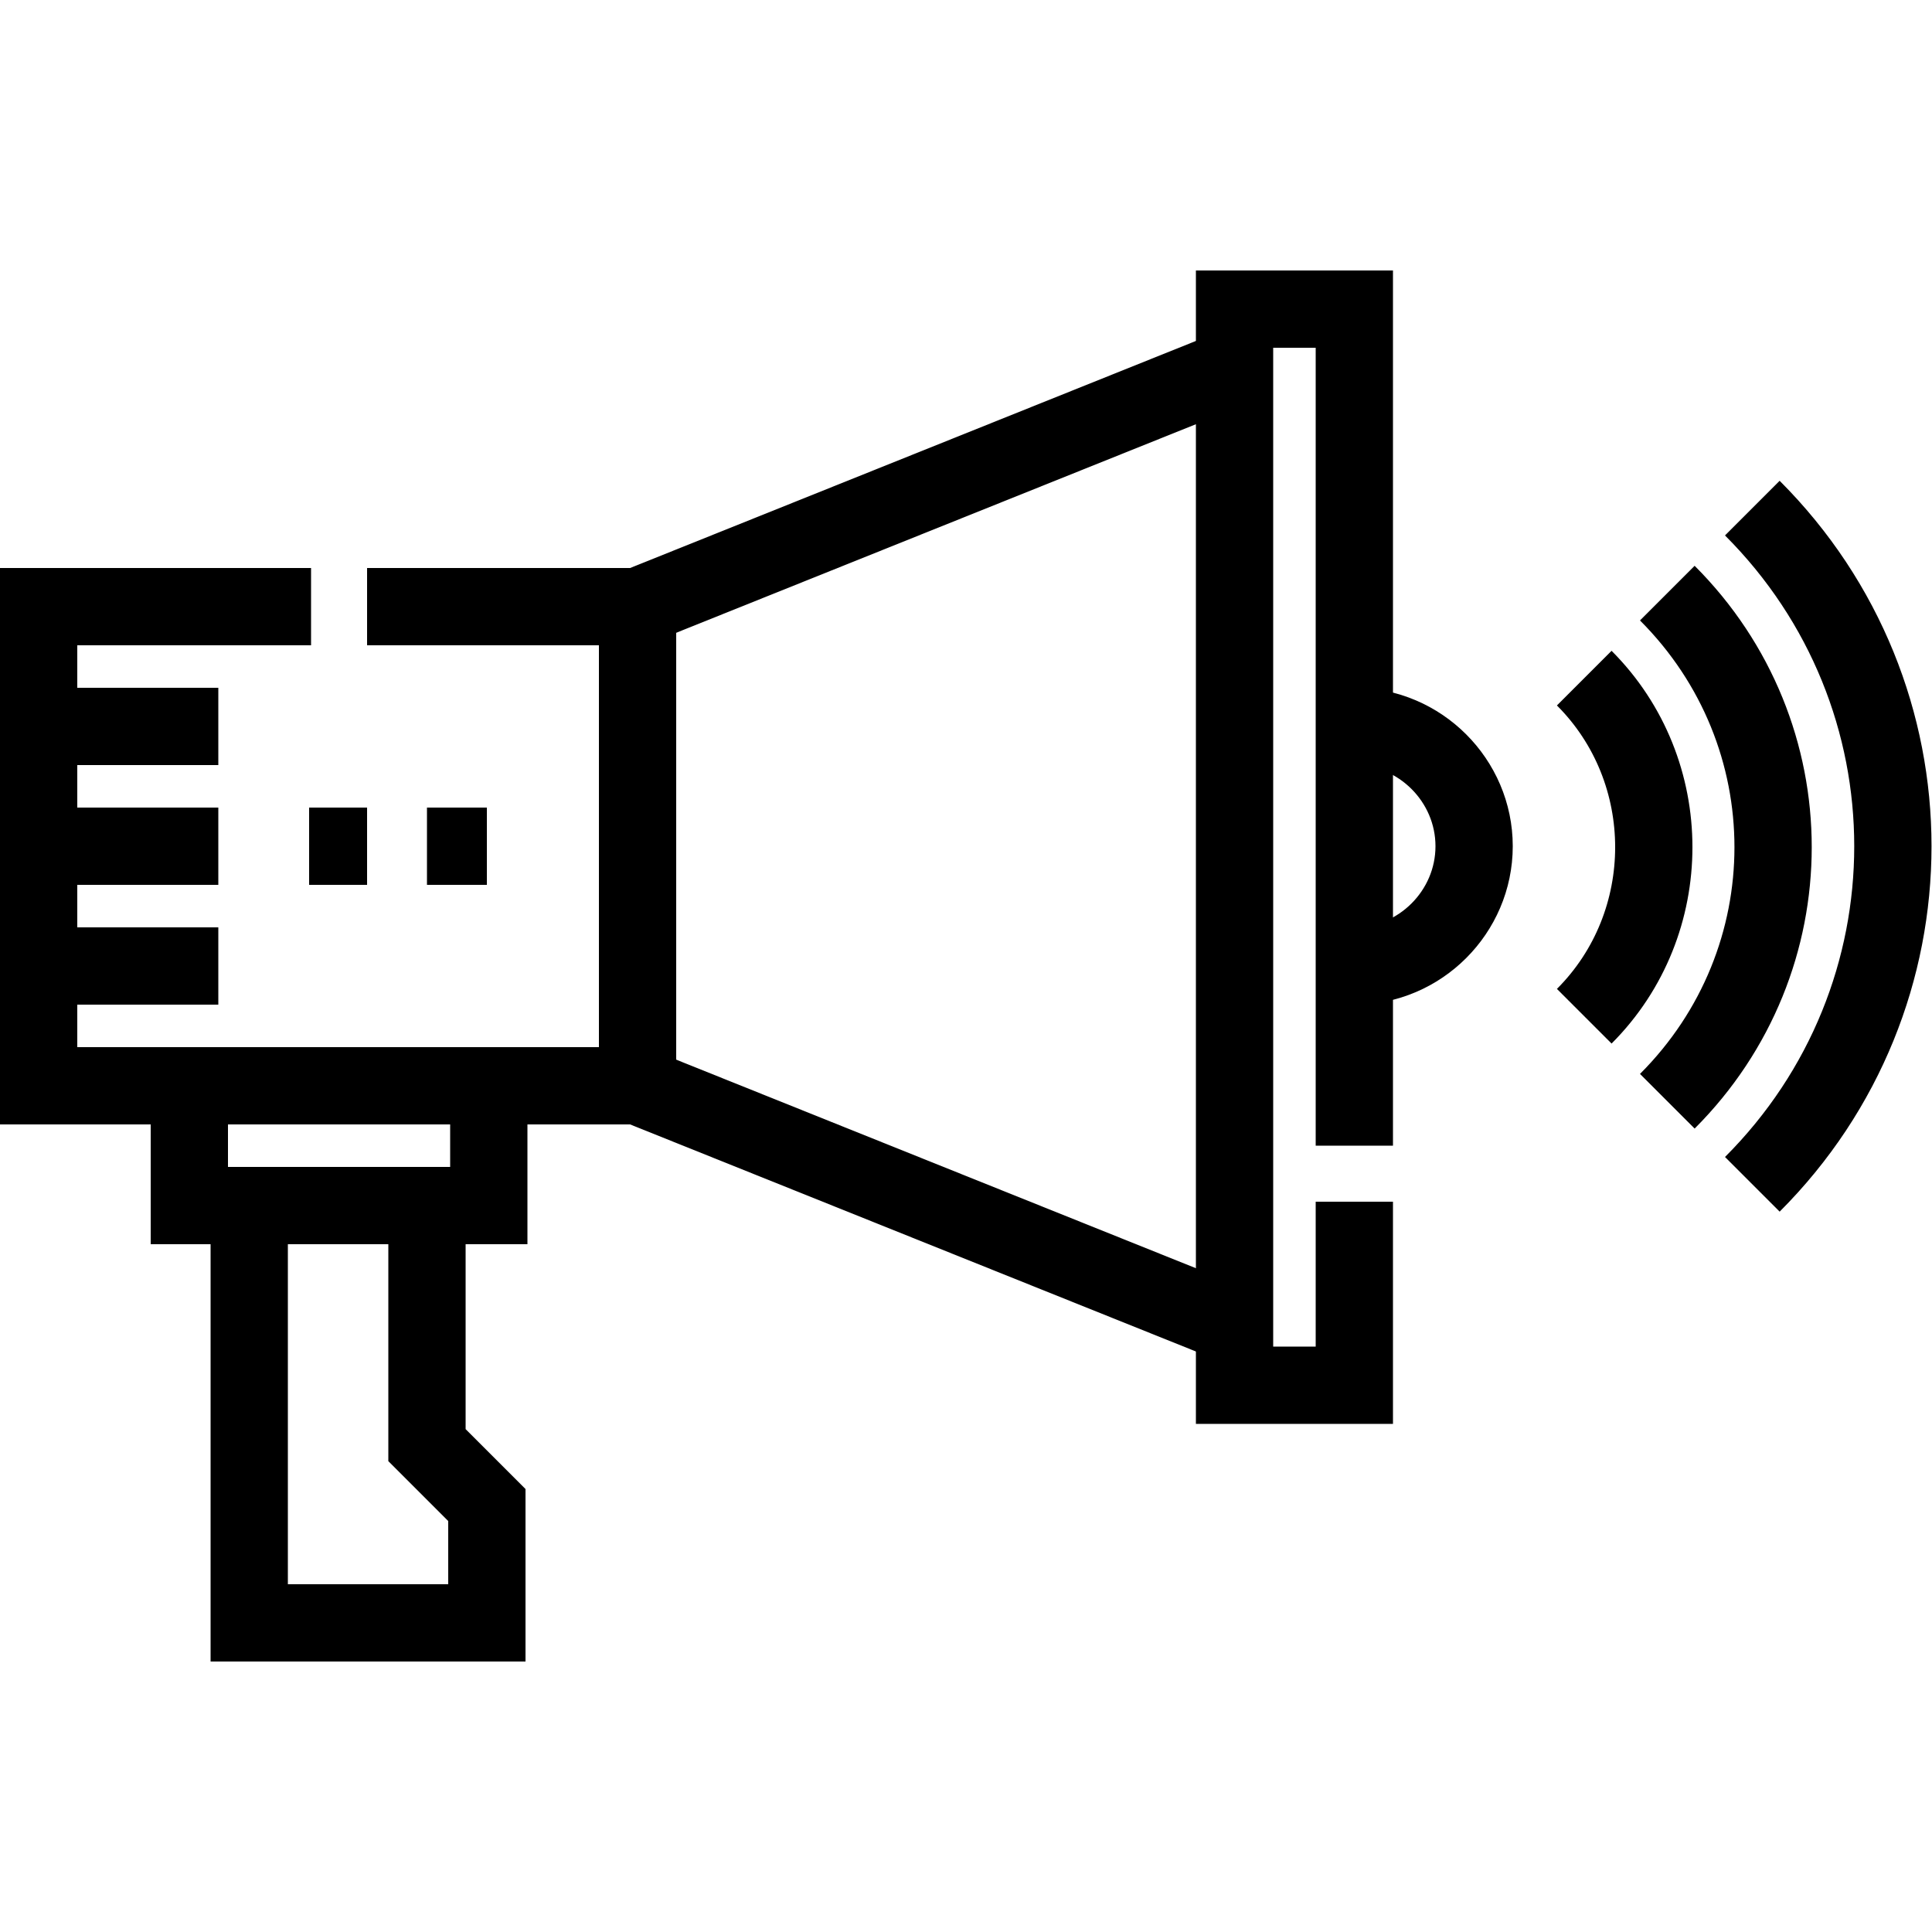 <?xml version="1.0" encoding="utf-8"?>
<!-- Generator: Adobe Illustrator 27.5.0, SVG Export Plug-In . SVG Version: 6.00 Build 0)  -->
<svg version="1.1" id="Capa_1" xmlns="http://www.w3.org/2000/svg" xmlns:xlink="http://www.w3.org/1999/xlink" x="0px" y="0px"
	 viewBox="0 0 100 100" style="enable-background:new 0 0 100 100;" xml:space="preserve">
<style type="text/css">
	.st0{fill:none;stroke:#000000;stroke-width:4;stroke-miterlimit:10.02;}
</style>
<g>
	<path class="st0" d="M70.1,37.6c3.4,0,6.2,2.8,6.2,6.2c0,3.4-2.8,6.2-6.2,6.2"/>
	<line class="st0" x1="63.9" y1="19" x2="33" y2="31.4"/>
	<line class="st0" x1="63.9" y1="68.6" x2="33" y2="56.2"/>
	<polyline class="st0" points="70.1,62.2 70.1,71.7 63.9,71.7 63.9,16 70.1,16 70.1,59.3 	"/>
	<polygon class="st0" points="25.2,84 12.9,84 12.9,62.4 22.1,62.4 22.1,74.8 25.2,77.9 	"/>
	<rect x="9.8" y="56.2" class="st0" width="15.5" height="6.2"/>
	<g>
		<path class="st0" d="M90.7,26.3c9.7,9.7,9.7,25.3,0,35"/>
		<path class="st0" d="M86.3,30.7c7.3,7.3,7.3,19,0,26.3"/>
		<path class="st0" d="M82,35.1c4.8,4.8,4.8,12.7,0,17.5"/>
	</g>
	<polyline class="st0" points="19,31.4 33,31.4 33,56.2 2,56.2 2,31.4 16.1,31.4 	"/>
	<line class="st0" x1="2" y1="50" x2="11.3" y2="50"/>
	<line class="st0" x1="2" y1="37.6" x2="11.3" y2="37.6"/>
	<line class="st0" x1="2" y1="43.8" x2="11.3" y2="43.8"/>
	<g>
		<line class="st0" x1="16" y1="43.8" x2="19" y2="43.8"/>
		<line class="st0" x1="22.1" y1="43.8" x2="25.2" y2="43.8"/>
	</g>
</g>
</svg>
